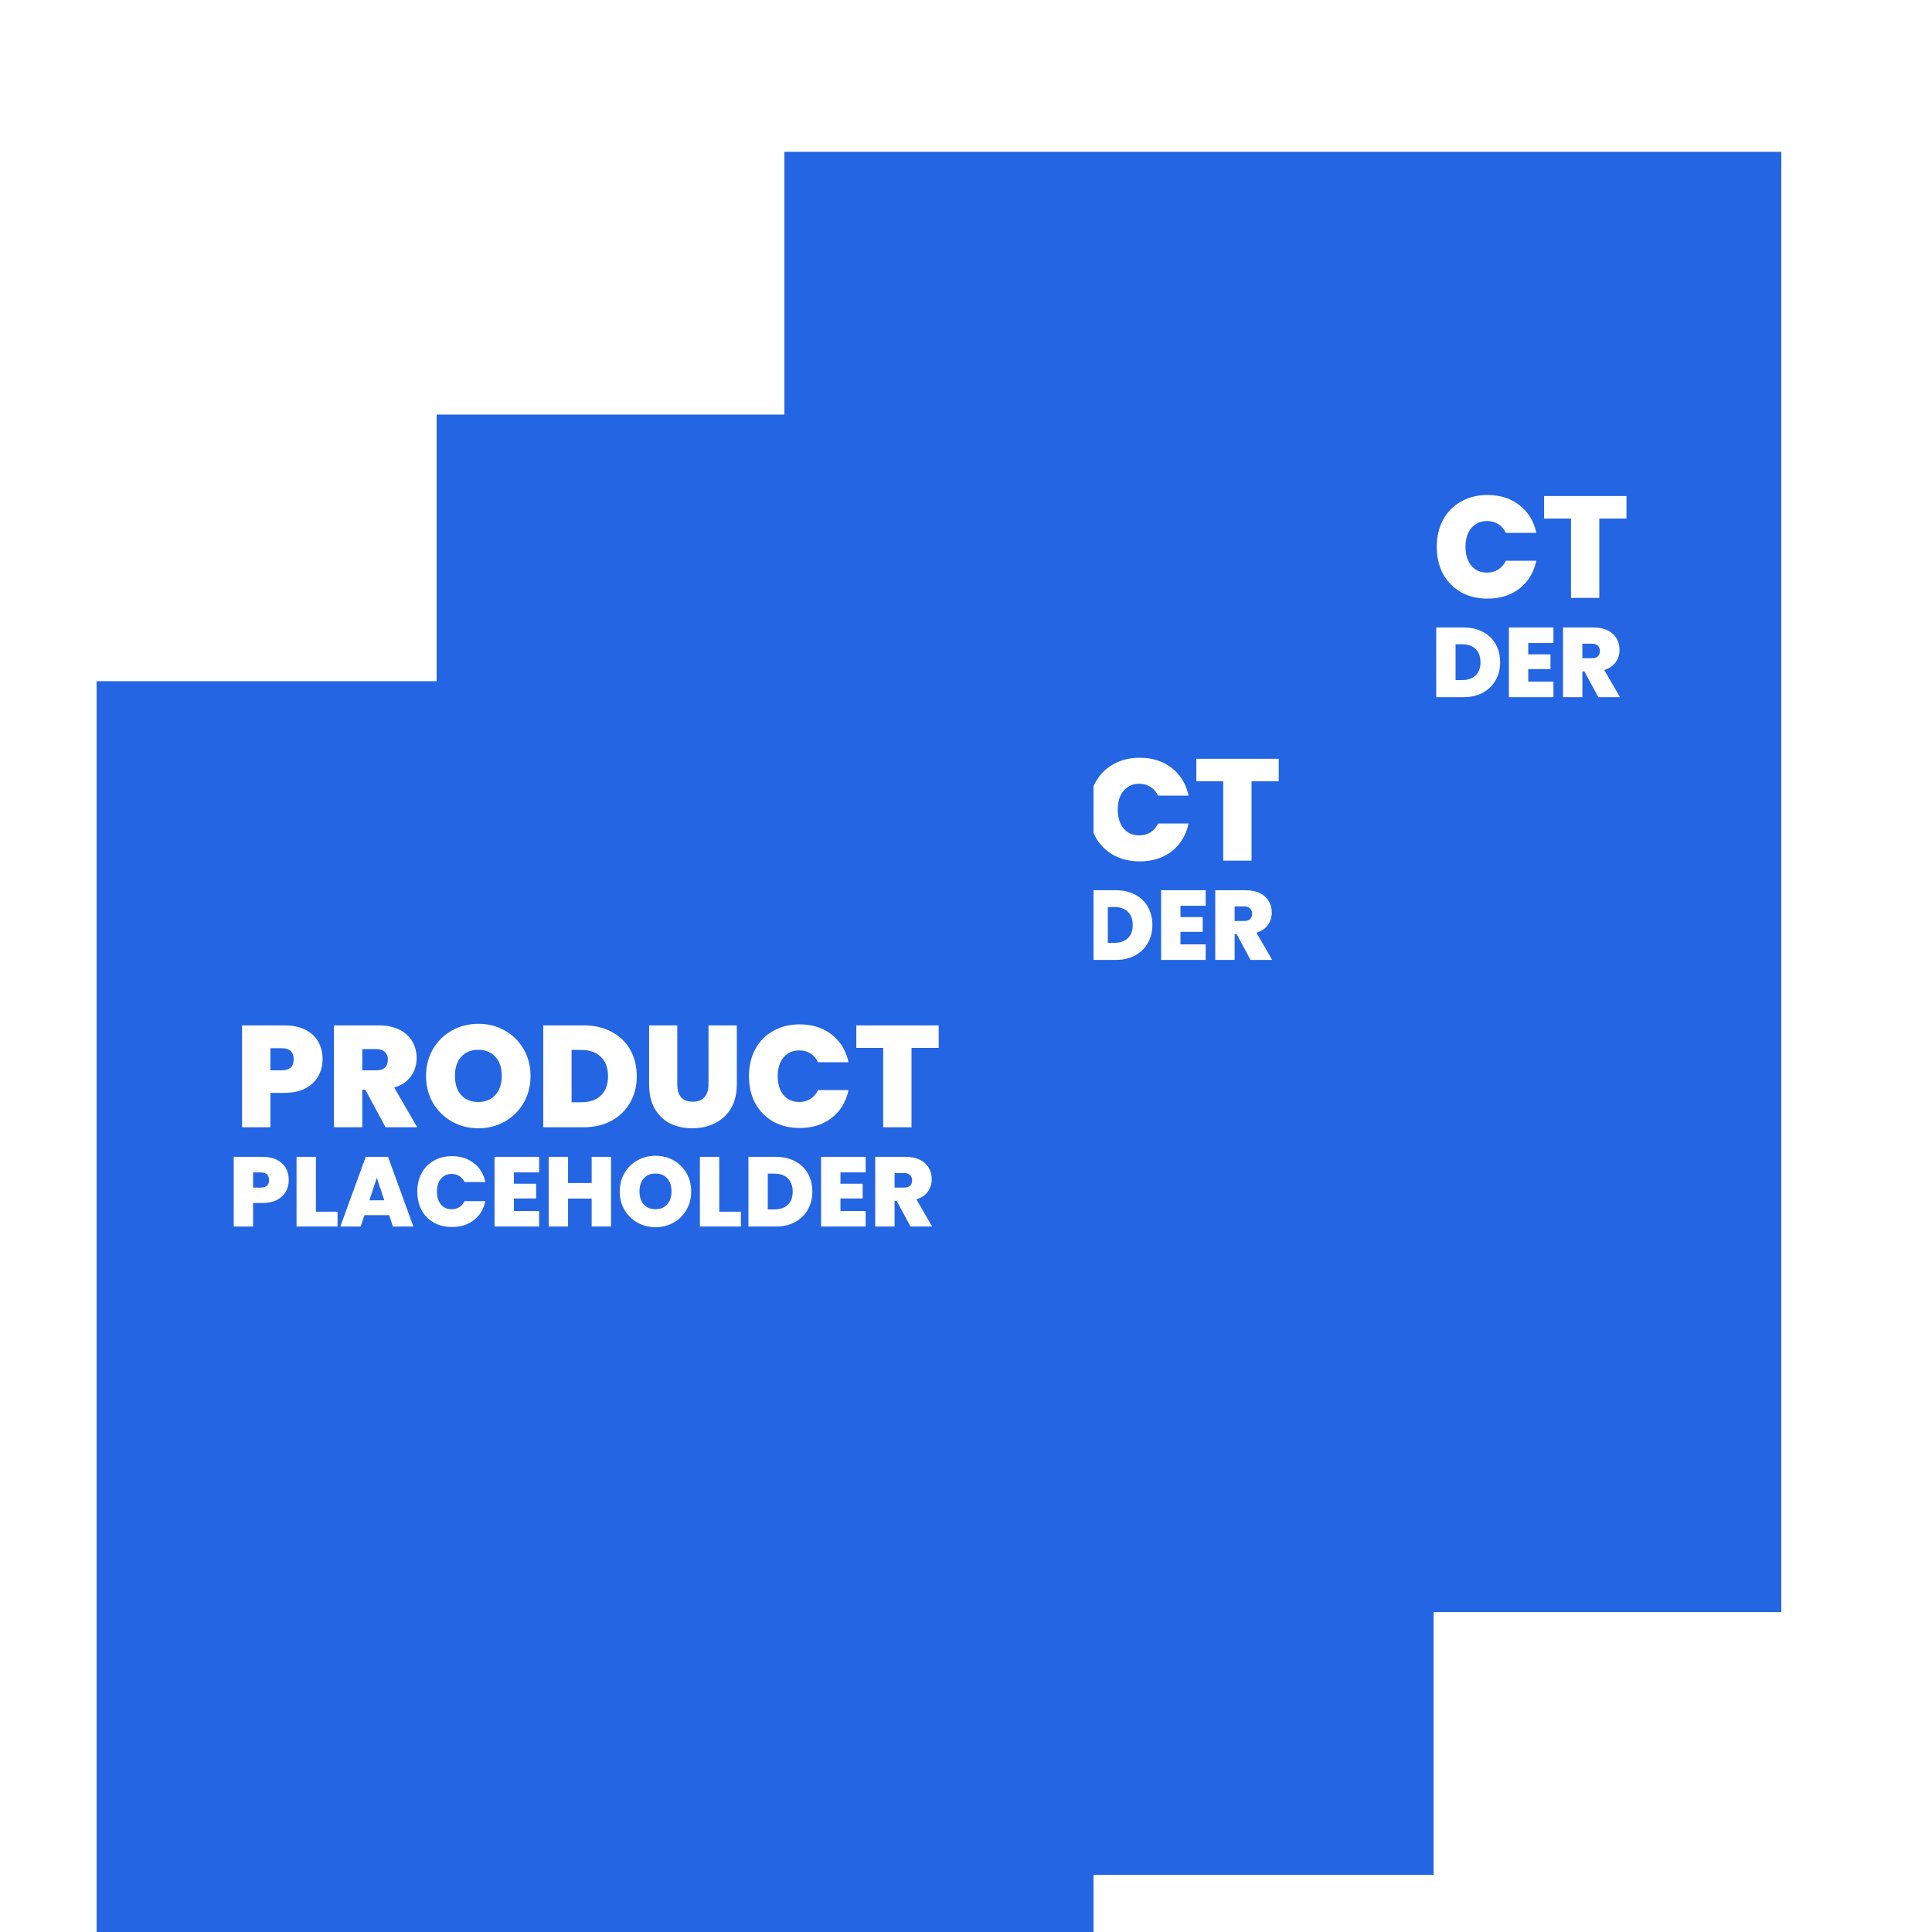 <svg width="500" height="500" viewBox="0 0 500 500" fill="none" xmlns="http://www.w3.org/2000/svg">
<g clip-path="url(#clip0_3_382)">
<g filter="url(#filter0_d_3_382)">
<rect x="203" y="35" width="258" height="377.915" fill="#2365E3"/>
</g>
<path d="M252.732 168.402C252.732 169.493 252.476 170.49 251.965 171.394C251.47 172.28 250.712 172.996 249.689 173.542C248.683 174.07 247.447 174.335 245.981 174.335H243.5V180.421H238.488V162.392H245.981C247.43 162.392 248.657 162.648 249.663 163.16C250.686 163.671 251.453 164.378 251.965 165.282C252.476 166.186 252.732 167.225 252.732 168.402ZM245.495 170.345C246.91 170.345 247.617 169.697 247.617 168.402C247.617 167.089 246.91 166.433 245.495 166.433H243.5V170.345H245.495ZM259.757 176.585H265.358V180.421H254.745V162.392H259.757V176.585ZM278.712 177.48H272.319L271.347 180.421H266.079L272.651 162.392H278.43L284.977 180.421H279.683L278.712 177.48ZM277.459 173.644L275.515 167.814L273.597 173.644H277.459ZM285.997 171.368C285.997 169.595 286.363 168.018 287.096 166.637C287.846 165.239 288.903 164.157 290.267 163.39C291.631 162.605 293.199 162.213 294.972 162.213C297.223 162.213 299.115 162.819 300.649 164.029C302.184 165.222 303.173 166.85 303.616 168.913H298.22C297.896 168.231 297.444 167.711 296.865 167.353C296.302 166.995 295.646 166.816 294.896 166.816C293.736 166.816 292.807 167.234 292.108 168.069C291.426 168.888 291.086 169.987 291.086 171.368C291.086 172.766 291.426 173.883 292.108 174.718C292.807 175.536 293.736 175.946 294.896 175.946C295.646 175.946 296.302 175.767 296.865 175.409C297.444 175.051 297.896 174.531 298.22 173.849H303.616C303.173 175.911 302.184 177.548 300.649 178.758C299.115 179.952 297.223 180.548 294.972 180.548C293.199 180.548 291.631 180.165 290.267 179.398C288.903 178.614 287.846 177.531 287.096 176.15C286.363 174.752 285.997 173.158 285.997 171.368ZM311.001 166.407V169.348H316.755V173.158H311.001V176.406H317.522V180.421H305.989V162.392H317.522V166.407H311.001ZM336.135 162.392V180.421H331.123V173.184H325.011V180.421H319.999V162.392H325.011V169.169H331.123V162.392H336.135ZM347.646 180.6C345.959 180.6 344.407 180.208 342.992 179.423C341.577 178.622 340.452 177.522 339.617 176.125C338.798 174.71 338.389 173.116 338.389 171.343C338.389 169.57 338.798 167.984 339.617 166.586C340.452 165.171 341.577 164.072 342.992 163.287C344.407 162.503 345.959 162.111 347.646 162.111C349.351 162.111 350.902 162.503 352.3 163.287C353.715 164.072 354.832 165.171 355.65 166.586C356.469 167.984 356.878 169.57 356.878 171.343C356.878 173.116 356.469 174.71 355.65 176.125C354.832 177.522 353.715 178.622 352.3 179.423C350.885 180.208 349.334 180.6 347.646 180.6ZM347.646 175.946C348.925 175.946 349.931 175.528 350.664 174.693C351.414 173.857 351.789 172.741 351.789 171.343C351.789 169.911 351.414 168.785 350.664 167.967C349.931 167.132 348.925 166.714 347.646 166.714C346.351 166.714 345.336 167.132 344.603 167.967C343.87 168.785 343.504 169.911 343.504 171.343C343.504 172.758 343.87 173.883 344.603 174.718C345.336 175.536 346.351 175.946 347.646 175.946ZM364.143 176.585H369.743V180.421H359.131V162.392H364.143V176.585ZM378.827 162.392C380.719 162.392 382.373 162.776 383.788 163.543C385.22 164.293 386.319 165.35 387.086 166.714C387.854 168.078 388.237 169.638 388.237 171.394C388.237 173.133 387.845 174.684 387.061 176.048C386.294 177.412 385.194 178.486 383.762 179.27C382.347 180.037 380.702 180.421 378.827 180.421H371.692V162.392H378.827ZM378.443 175.997C379.909 175.997 381.06 175.596 381.895 174.795C382.731 173.994 383.148 172.86 383.148 171.394C383.148 169.911 382.731 168.768 381.895 167.967C381.06 167.149 379.909 166.74 378.443 166.74H376.704V175.997H378.443ZM395.509 166.407V169.348H401.262V173.158H395.509V176.406H402.03V180.421H390.497V162.392H402.03V166.407H395.509ZM413.635 180.421L410.055 173.772H409.518V180.421H404.506V162.392H412.408C413.857 162.392 415.084 162.648 416.09 163.16C417.096 163.654 417.855 164.344 418.366 165.231C418.878 166.1 419.133 167.081 419.133 168.172C419.133 169.399 418.792 170.482 418.11 171.419C417.446 172.34 416.465 172.996 415.17 173.388L419.236 180.421H413.635ZM409.518 170.345H411.999C412.681 170.345 413.192 170.183 413.533 169.859C413.874 169.536 414.045 169.067 414.045 168.453C414.045 167.873 413.866 167.422 413.508 167.098C413.167 166.757 412.664 166.586 411.999 166.586H409.518V170.345Z" fill="white"/>
<path d="M261.483 137.157C261.483 138.753 261.109 140.212 260.361 141.533C259.638 142.83 258.529 143.877 257.033 144.675C255.561 145.448 253.754 145.834 251.609 145.834H247.981V154.736H240.65V128.367H251.609C253.729 128.367 255.524 128.741 256.995 129.489C258.491 130.238 259.613 131.272 260.361 132.594C261.109 133.915 261.483 135.436 261.483 137.157ZM250.899 140C252.968 140 254.003 139.052 254.003 137.157C254.003 135.237 252.968 134.277 250.899 134.277H247.981V140H250.899ZM277.781 154.736L272.545 145.011H271.76V154.736H264.429V128.367H275.986C278.105 128.367 279.901 128.741 281.372 129.489C282.843 130.213 283.953 131.222 284.701 132.519C285.449 133.791 285.823 135.225 285.823 136.82C285.823 138.616 285.324 140.199 284.327 141.57C283.354 142.917 281.921 143.877 280.025 144.45L285.972 154.736H277.781ZM271.76 140H275.388C276.385 140 277.133 139.763 277.632 139.289C278.13 138.815 278.38 138.129 278.38 137.232C278.38 136.384 278.118 135.723 277.594 135.249C277.096 134.751 276.36 134.501 275.388 134.501H271.76V140ZM301.799 154.998C299.33 154.998 297.061 154.424 294.991 153.277C292.922 152.105 291.276 150.497 290.054 148.453C288.857 146.383 288.259 144.051 288.259 141.458C288.259 138.865 288.857 136.546 290.054 134.501C291.276 132.432 292.922 130.824 294.991 129.677C297.061 128.529 299.33 127.956 301.799 127.956C304.292 127.956 306.561 128.529 308.606 129.677C310.675 130.824 312.309 132.432 313.506 134.501C314.702 136.546 315.301 138.865 315.301 141.458C315.301 144.051 314.702 146.383 313.506 148.453C312.309 150.497 310.675 152.105 308.606 153.277C306.536 154.424 304.267 154.998 301.799 154.998ZM301.799 148.191C303.669 148.191 305.14 147.58 306.212 146.358C307.309 145.136 307.858 143.503 307.858 141.458C307.858 139.364 307.309 137.718 306.212 136.521C305.14 135.299 303.669 134.688 301.799 134.688C299.904 134.688 298.42 135.299 297.348 136.521C296.276 137.718 295.739 139.364 295.739 141.458C295.739 143.528 296.276 145.174 297.348 146.395C298.42 147.592 299.904 148.191 301.799 148.191ZM329.032 128.367C331.799 128.367 334.218 128.928 336.288 130.051C338.382 131.148 339.991 132.694 341.113 134.688C342.235 136.683 342.796 138.965 342.796 141.533C342.796 144.076 342.222 146.346 341.075 148.34C339.953 150.335 338.345 151.906 336.25 153.053C334.181 154.175 331.775 154.736 329.032 154.736H318.596V128.367H329.032ZM328.471 148.266C330.615 148.266 332.298 147.68 333.52 146.508C334.742 145.336 335.353 143.677 335.353 141.533C335.353 139.364 334.742 137.693 333.52 136.521C332.298 135.324 330.615 134.726 328.471 134.726H325.927V148.266H328.471ZM353.282 128.367V143.665C353.282 145.086 353.606 146.183 354.254 146.956C354.927 147.729 355.937 148.116 357.284 148.116C358.63 148.116 359.64 147.729 360.313 146.956C361.011 146.159 361.36 145.061 361.36 143.665V128.367H368.691V143.665C368.691 146.084 368.18 148.153 367.158 149.874C366.136 151.569 364.739 152.854 362.969 153.726C361.223 154.574 359.278 154.998 357.134 154.998C354.99 154.998 353.07 154.574 351.374 153.726C349.703 152.854 348.382 151.569 347.409 149.874C346.462 148.178 345.988 146.109 345.988 143.665V128.367H353.282ZM371.83 141.496C371.83 138.902 372.366 136.596 373.438 134.576C374.535 132.532 376.081 130.948 378.076 129.826C380.071 128.679 382.365 128.106 384.958 128.106C388.25 128.106 391.017 128.991 393.262 130.761C395.506 132.507 396.952 134.888 397.6 137.905H389.708C389.235 136.908 388.574 136.147 387.726 135.623C386.903 135.1 385.943 134.838 384.846 134.838C383.15 134.838 381.791 135.449 380.769 136.671C379.772 137.868 379.273 139.476 379.273 141.496C379.273 143.54 379.772 145.174 380.769 146.395C381.791 147.592 383.15 148.191 384.846 148.191C385.943 148.191 386.903 147.929 387.726 147.405C388.574 146.882 389.235 146.121 389.708 145.124H397.6C396.952 148.141 395.506 150.535 393.262 152.305C391.017 154.05 388.25 154.923 384.958 154.923C382.365 154.923 380.071 154.362 378.076 153.24C376.081 152.093 374.535 150.51 373.438 148.49C372.366 146.445 371.83 144.114 371.83 141.496ZM420.932 128.367V134.202H413.901V154.736H406.57V134.202H399.613V128.367H420.932Z" fill="white"/>
<g filter="url(#filter1_d_3_382)">
<rect x="113" y="103" width="258" height="377.915" fill="#2365E3"/>
</g>
<path d="M162.732 236.402C162.732 237.493 162.476 238.49 161.965 239.394C161.47 240.28 160.712 240.996 159.689 241.542C158.683 242.07 157.447 242.335 155.981 242.335H153.5V248.421H148.488V230.392H155.981C157.43 230.392 158.657 230.648 159.663 231.16C160.686 231.671 161.453 232.378 161.965 233.282C162.476 234.186 162.732 235.226 162.732 236.402ZM155.495 238.345C156.91 238.345 157.617 237.697 157.617 236.402C157.617 235.089 156.91 234.433 155.495 234.433H153.5V238.345H155.495ZM169.757 244.585H175.358V248.421H164.745V230.392H169.757V244.585ZM188.712 245.48H182.319L181.347 248.421H176.079L182.651 230.392H188.43L194.977 248.421H189.683L188.712 245.48ZM187.459 241.644L185.515 235.814L183.597 241.644H187.459ZM195.997 239.368C195.997 237.595 196.363 236.018 197.096 234.637C197.846 233.239 198.903 232.157 200.267 231.39C201.631 230.606 203.199 230.213 204.972 230.213C207.223 230.213 209.115 230.819 210.649 232.029C212.184 233.222 213.173 234.85 213.616 236.913H208.22C207.896 236.231 207.444 235.711 206.865 235.353C206.302 234.995 205.646 234.816 204.896 234.816C203.736 234.816 202.807 235.234 202.108 236.069C201.426 236.888 201.086 237.987 201.086 239.368C201.086 240.766 201.426 241.883 202.108 242.718C202.807 243.536 203.736 243.946 204.896 243.946C205.646 243.946 206.302 243.767 206.865 243.409C207.444 243.051 207.896 242.531 208.22 241.849H213.616C213.173 243.911 212.184 245.548 210.649 246.758C209.115 247.952 207.223 248.548 204.972 248.548C203.199 248.548 201.631 248.165 200.267 247.398C198.903 246.614 197.846 245.531 197.096 244.15C196.363 242.752 195.997 241.158 195.997 239.368ZM221.001 234.407V237.348H226.755V241.158H221.001V244.406H227.522V248.421H215.989V230.392H227.522V234.407H221.001ZM246.135 230.392V248.421H241.123V241.184H235.011V248.421H229.999V230.392H235.011V237.169H241.123V230.392H246.135ZM257.646 248.6C255.959 248.6 254.407 248.208 252.992 247.423C251.577 246.622 250.452 245.522 249.617 244.125C248.798 242.71 248.389 241.116 248.389 239.343C248.389 237.57 248.798 235.984 249.617 234.586C250.452 233.171 251.577 232.072 252.992 231.287C254.407 230.503 255.959 230.111 257.646 230.111C259.351 230.111 260.902 230.503 262.3 231.287C263.715 232.072 264.832 233.171 265.65 234.586C266.469 235.984 266.878 237.57 266.878 239.343C266.878 241.116 266.469 242.71 265.65 244.125C264.832 245.522 263.715 246.622 262.3 247.423C260.885 248.208 259.334 248.6 257.646 248.6ZM257.646 243.946C258.925 243.946 259.931 243.528 260.664 242.693C261.414 241.857 261.789 240.741 261.789 239.343C261.789 237.911 261.414 236.785 260.664 235.967C259.931 235.132 258.925 234.714 257.646 234.714C256.351 234.714 255.336 235.132 254.603 235.967C253.87 236.785 253.504 237.911 253.504 239.343C253.504 240.758 253.87 241.883 254.603 242.718C255.336 243.536 256.351 243.946 257.646 243.946ZM274.143 244.585H279.743V248.421H269.131V230.392H274.143V244.585ZM288.827 230.392C290.719 230.392 292.373 230.776 293.788 231.543C295.22 232.293 296.319 233.35 297.086 234.714C297.854 236.078 298.237 237.638 298.237 239.394C298.237 241.133 297.845 242.684 297.061 244.048C296.294 245.412 295.194 246.486 293.762 247.27C292.347 248.037 290.702 248.421 288.827 248.421H281.692V230.392H288.827ZM288.443 243.997C289.909 243.997 291.06 243.596 291.895 242.795C292.731 241.994 293.148 240.86 293.148 239.394C293.148 237.911 292.731 236.768 291.895 235.967C291.06 235.149 289.909 234.74 288.443 234.74H286.704V243.997H288.443ZM305.509 234.407V237.348H311.262V241.158H305.509V244.406H312.03V248.421H300.497V230.392H312.03V234.407H305.509ZM323.635 248.421L320.055 241.772H319.518V248.421H314.506V230.392H322.408C323.857 230.392 325.084 230.648 326.09 231.16C327.096 231.654 327.855 232.344 328.366 233.231C328.878 234.1 329.133 235.081 329.133 236.172C329.133 237.399 328.792 238.482 328.11 239.419C327.446 240.34 326.465 240.996 325.17 241.388L329.236 248.421H323.635ZM319.518 238.345H321.999C322.681 238.345 323.192 238.183 323.533 237.859C323.874 237.536 324.045 237.067 324.045 236.453C324.045 235.873 323.866 235.422 323.508 235.098C323.167 234.757 322.664 234.586 321.999 234.586H319.518V238.345Z" fill="white"/>
<path d="M171.483 205.157C171.483 206.753 171.109 208.212 170.361 209.533C169.638 210.83 168.529 211.877 167.033 212.675C165.561 213.448 163.754 213.834 161.609 213.834H157.981V222.736H150.65V196.367H161.609C163.729 196.367 165.524 196.741 166.995 197.489C168.491 198.238 169.613 199.272 170.361 200.594C171.109 201.915 171.483 203.436 171.483 205.157ZM160.899 208C162.968 208 164.003 207.052 164.003 205.157C164.003 203.237 162.968 202.277 160.899 202.277H157.981V208H160.899ZM187.781 222.736L182.545 213.011H181.76V222.736H174.429V196.367H185.986C188.105 196.367 189.901 196.741 191.372 197.489C192.843 198.213 193.953 199.222 194.701 200.519C195.449 201.791 195.823 203.225 195.823 204.82C195.823 206.616 195.324 208.199 194.327 209.57C193.354 210.917 191.921 211.877 190.025 212.45L195.972 222.736H187.781ZM181.76 208H185.388C186.385 208 187.133 207.763 187.632 207.289C188.13 206.815 188.38 206.129 188.38 205.232C188.38 204.384 188.118 203.723 187.594 203.249C187.096 202.751 186.36 202.501 185.388 202.501H181.76V208ZM211.799 222.998C209.33 222.998 207.061 222.424 204.991 221.277C202.922 220.105 201.276 218.497 200.054 216.453C198.857 214.383 198.259 212.052 198.259 209.458C198.259 206.865 198.857 204.546 200.054 202.501C201.276 200.432 202.922 198.824 204.991 197.677C207.061 196.53 209.33 195.956 211.799 195.956C214.292 195.956 216.561 196.53 218.606 197.677C220.675 198.824 222.309 200.432 223.506 202.501C224.702 204.546 225.301 206.865 225.301 209.458C225.301 212.052 224.702 214.383 223.506 216.453C222.309 218.497 220.675 220.105 218.606 221.277C216.536 222.424 214.267 222.998 211.799 222.998ZM211.799 216.191C213.669 216.191 215.14 215.58 216.212 214.358C217.309 213.136 217.858 211.503 217.858 209.458C217.858 207.364 217.309 205.718 216.212 204.521C215.14 203.299 213.669 202.688 211.799 202.688C209.904 202.688 208.42 203.299 207.348 204.521C206.276 205.718 205.739 207.364 205.739 209.458C205.739 211.528 206.276 213.174 207.348 214.395C208.42 215.592 209.904 216.191 211.799 216.191ZM239.032 196.367C241.799 196.367 244.218 196.928 246.288 198.051C248.382 199.148 249.991 200.694 251.113 202.688C252.235 204.683 252.796 206.965 252.796 209.533C252.796 212.076 252.222 214.346 251.075 216.34C249.953 218.335 248.345 219.906 246.25 221.053C244.181 222.175 241.775 222.736 239.032 222.736H228.596V196.367H239.032ZM238.471 216.266C240.615 216.266 242.298 215.68 243.52 214.508C244.742 213.336 245.353 211.677 245.353 209.533C245.353 207.364 244.742 205.693 243.52 204.521C242.298 203.324 240.615 202.726 238.471 202.726H235.927V216.266H238.471ZM263.282 196.367V211.665C263.282 213.086 263.606 214.183 264.254 214.956C264.927 215.729 265.937 216.116 267.284 216.116C268.63 216.116 269.64 215.729 270.313 214.956C271.011 214.159 271.36 213.061 271.36 211.665V196.367H278.691V211.665C278.691 214.084 278.18 216.153 277.158 217.874C276.136 219.569 274.739 220.854 272.969 221.726C271.223 222.574 269.278 222.998 267.134 222.998C264.99 222.998 263.07 222.574 261.374 221.726C259.703 220.854 258.382 219.569 257.409 217.874C256.462 216.178 255.988 214.109 255.988 211.665V196.367H263.282ZM281.83 209.496C281.83 206.902 282.366 204.596 283.438 202.576C284.535 200.532 286.081 198.948 288.076 197.826C290.071 196.679 292.365 196.106 294.958 196.106C298.25 196.106 301.017 196.991 303.262 198.761C305.506 200.507 306.952 202.888 307.6 205.905H299.708C299.235 204.908 298.574 204.147 297.726 203.623C296.903 203.1 295.943 202.838 294.846 202.838C293.15 202.838 291.791 203.449 290.769 204.671C289.772 205.868 289.273 207.476 289.273 209.496C289.273 211.54 289.772 213.174 290.769 214.395C291.791 215.592 293.15 216.191 294.846 216.191C295.943 216.191 296.903 215.929 297.726 215.405C298.574 214.882 299.235 214.121 299.708 213.124H307.6C306.952 216.141 305.506 218.535 303.262 220.305C301.017 222.05 298.25 222.923 294.958 222.923C292.365 222.923 290.071 222.362 288.076 221.24C286.081 220.093 284.535 218.51 283.438 216.49C282.366 214.445 281.83 212.114 281.83 209.496ZM330.932 196.367V202.202H323.901V222.736H316.57V202.202H309.613V196.367H330.932Z" fill="white"/>
<g filter="url(#filter2_d_3_382)">
<rect x="25" y="172" width="258" height="377.915" fill="#2365E3"/>
</g>
<path d="M74.732 305.402C74.732 306.493 74.476 307.49 73.965 308.394C73.47 309.28 72.712 309.996 71.689 310.542C70.683 311.07 69.447 311.335 67.981 311.335H65.5V317.421H60.488V299.392H67.981C69.43 299.392 70.657 299.648 71.663 300.16C72.686 300.671 73.453 301.378 73.965 302.282C74.476 303.186 74.732 304.226 74.732 305.402ZM67.495 307.345C68.91 307.345 69.617 306.697 69.617 305.402C69.617 304.089 68.91 303.433 67.495 303.433H65.5V307.345H67.495ZM81.757 313.585H87.358V317.421H76.745V299.392H81.757V313.585ZM100.712 314.48H94.319L93.347 317.421H88.079L94.651 299.392H100.43L106.977 317.421H101.683L100.712 314.48ZM99.459 310.644L97.515 304.814L95.597 310.644H99.459ZM107.997 308.368C107.997 306.595 108.363 305.018 109.096 303.637C109.846 302.239 110.903 301.157 112.267 300.39C113.631 299.606 115.199 299.213 116.972 299.213C119.223 299.213 121.115 299.819 122.649 301.029C124.184 302.222 125.173 303.85 125.616 305.913H120.22C119.896 305.231 119.444 304.711 118.865 304.353C118.302 303.995 117.646 303.816 116.896 303.816C115.736 303.816 114.807 304.234 114.108 305.069C113.426 305.888 113.086 306.987 113.086 308.368C113.086 309.766 113.426 310.883 114.108 311.718C114.807 312.536 115.736 312.946 116.896 312.946C117.646 312.946 118.302 312.767 118.865 312.409C119.444 312.051 119.896 311.531 120.22 310.849H125.616C125.173 312.911 124.184 314.548 122.649 315.758C121.115 316.952 119.223 317.548 116.972 317.548C115.199 317.548 113.631 317.165 112.267 316.398C110.903 315.614 109.846 314.531 109.096 313.15C108.363 311.752 107.997 310.158 107.997 308.368ZM133.001 303.407V306.348H138.755V310.158H133.001V313.406H139.522V317.421H127.989V299.392H139.522V303.407H133.001ZM158.135 299.392V317.421H153.123V310.184H147.011V317.421H141.999V299.392H147.011V306.169H153.123V299.392H158.135ZM169.646 317.6C167.959 317.6 166.407 317.208 164.992 316.423C163.577 315.622 162.452 314.522 161.617 313.125C160.798 311.71 160.389 310.116 160.389 308.343C160.389 306.57 160.798 304.984 161.617 303.586C162.452 302.171 163.577 301.072 164.992 300.287C166.407 299.503 167.959 299.111 169.646 299.111C171.351 299.111 172.902 299.503 174.3 300.287C175.715 301.072 176.832 302.171 177.65 303.586C178.469 304.984 178.878 306.57 178.878 308.343C178.878 310.116 178.469 311.71 177.65 313.125C176.832 314.522 175.715 315.622 174.3 316.423C172.885 317.208 171.334 317.6 169.646 317.6ZM169.646 312.946C170.925 312.946 171.931 312.528 172.664 311.693C173.414 310.857 173.789 309.741 173.789 308.343C173.789 306.911 173.414 305.785 172.664 304.967C171.931 304.132 170.925 303.714 169.646 303.714C168.351 303.714 167.336 304.132 166.603 304.967C165.87 305.785 165.504 306.911 165.504 308.343C165.504 309.758 165.87 310.883 166.603 311.718C167.336 312.536 168.351 312.946 169.646 312.946ZM186.143 313.585H191.743V317.421H181.131V299.392H186.143V313.585ZM200.827 299.392C202.719 299.392 204.373 299.776 205.788 300.543C207.22 301.293 208.319 302.35 209.086 303.714C209.854 305.078 210.237 306.638 210.237 308.394C210.237 310.133 209.845 311.684 209.061 313.048C208.294 314.412 207.194 315.486 205.762 316.27C204.347 317.037 202.702 317.421 200.827 317.421H193.692V299.392H200.827ZM200.443 312.997C201.909 312.997 203.06 312.596 203.895 311.795C204.731 310.994 205.148 309.86 205.148 308.394C205.148 306.911 204.731 305.768 203.895 304.967C203.06 304.149 201.909 303.74 200.443 303.74H198.704V312.997H200.443ZM217.509 303.407V306.348H223.262V310.158H217.509V313.406H224.03V317.421H212.497V299.392H224.03V303.407H217.509ZM235.635 317.421L232.055 310.772H231.518V317.421H226.506V299.392H234.408C235.857 299.392 237.084 299.648 238.09 300.16C239.096 300.654 239.855 301.344 240.366 302.231C240.878 303.1 241.133 304.081 241.133 305.172C241.133 306.399 240.792 307.482 240.11 308.419C239.446 309.34 238.465 309.996 237.17 310.388L241.236 317.421H235.635ZM231.518 307.345H233.999C234.681 307.345 235.192 307.183 235.533 306.859C235.874 306.536 236.045 306.067 236.045 305.453C236.045 304.873 235.866 304.422 235.508 304.098C235.167 303.757 234.664 303.586 233.999 303.586H231.518V307.345Z" fill="white"/>
<path d="M83.484 274.157C83.484 275.753 83.109 277.212 82.361 278.533C81.638 279.83 80.529 280.877 79.033 281.675C77.561 282.448 75.754 282.834 73.609 282.834H69.981V291.736H62.65V265.367H73.609C75.729 265.367 77.524 265.741 78.995 266.489C80.491 267.238 81.613 268.272 82.361 269.594C83.109 270.915 83.484 272.436 83.484 274.157ZM72.899 277C74.968 277 76.003 276.052 76.003 274.157C76.003 272.237 74.968 271.277 72.899 271.277H69.981V277H72.899ZM99.781 291.736L94.545 282.011H93.76V291.736H86.429V265.367H97.986C100.105 265.367 101.901 265.741 103.372 266.489C104.843 267.213 105.953 268.222 106.701 269.519C107.449 270.791 107.823 272.225 107.823 273.82C107.823 275.616 107.324 277.199 106.327 278.57C105.354 279.917 103.921 280.877 102.025 281.45L107.972 291.736H99.781ZM93.76 277H97.388C98.385 277 99.133 276.763 99.632 276.289C100.13 275.815 100.38 275.129 100.38 274.232C100.38 273.384 100.118 272.723 99.594 272.249C99.096 271.751 98.36 271.501 97.388 271.501H93.76V277ZM123.799 291.998C121.33 291.998 119.061 291.424 116.991 290.277C114.922 289.105 113.276 287.497 112.054 285.453C110.857 283.383 110.259 281.052 110.259 278.458C110.259 275.865 110.857 273.546 112.054 271.501C113.276 269.432 114.922 267.824 116.991 266.677C119.061 265.53 121.33 264.956 123.799 264.956C126.292 264.956 128.561 265.53 130.606 266.677C132.675 267.824 134.309 269.432 135.506 271.501C136.702 273.546 137.301 275.865 137.301 278.458C137.301 281.052 136.702 283.383 135.506 285.453C134.309 287.497 132.675 289.105 130.606 290.277C128.536 291.424 126.267 291.998 123.799 291.998ZM123.799 285.191C125.669 285.191 127.14 284.58 128.212 283.358C129.309 282.136 129.858 280.503 129.858 278.458C129.858 276.364 129.309 274.718 128.212 273.521C127.14 272.299 125.669 271.688 123.799 271.688C121.904 271.688 120.42 272.299 119.348 273.521C118.276 274.718 117.739 276.364 117.739 278.458C117.739 280.528 118.276 282.174 119.348 283.395C120.42 284.592 121.904 285.191 123.799 285.191ZM151.032 265.367C153.799 265.367 156.218 265.928 158.288 267.051C160.382 268.148 161.991 269.694 163.113 271.688C164.235 273.683 164.796 275.965 164.796 278.533C164.796 281.076 164.222 283.346 163.075 285.34C161.953 287.335 160.345 288.906 158.25 290.053C156.181 291.175 153.775 291.736 151.032 291.736H140.596V265.367H151.032ZM150.471 285.266C152.615 285.266 154.298 284.68 155.52 283.508C156.742 282.336 157.353 280.677 157.353 278.533C157.353 276.364 156.742 274.693 155.52 273.521C154.298 272.324 152.615 271.726 150.471 271.726H147.927V285.266H150.471ZM175.282 265.367V280.665C175.282 282.086 175.606 283.183 176.254 283.956C176.927 284.729 177.937 285.116 179.284 285.116C180.63 285.116 181.64 284.729 182.313 283.956C183.011 283.159 183.36 282.061 183.36 280.665V265.367H190.691V280.665C190.691 283.084 190.18 285.153 189.158 286.874C188.136 288.569 186.739 289.854 184.969 290.726C183.223 291.574 181.278 291.998 179.134 291.998C176.99 291.998 175.07 291.574 173.374 290.726C171.703 289.854 170.382 288.569 169.409 286.874C168.462 285.178 167.988 283.109 167.988 280.665V265.367H175.282ZM193.83 278.496C193.83 275.902 194.366 273.596 195.438 271.576C196.535 269.532 198.081 267.948 200.076 266.826C202.071 265.679 204.365 265.106 206.958 265.106C210.25 265.106 213.017 265.991 215.262 267.761C217.506 269.507 218.952 271.888 219.6 274.905H211.708C211.235 273.908 210.574 273.147 209.726 272.623C208.903 272.1 207.943 271.838 206.846 271.838C205.15 271.838 203.791 272.449 202.769 273.671C201.772 274.868 201.273 276.476 201.273 278.496C201.273 280.54 201.772 282.174 202.769 283.395C203.791 284.592 205.15 285.191 206.846 285.191C207.943 285.191 208.903 284.929 209.726 284.405C210.574 283.882 211.235 283.121 211.708 282.124H219.6C218.952 285.141 217.506 287.535 215.262 289.305C213.017 291.05 210.25 291.923 206.958 291.923C204.365 291.923 202.071 291.362 200.076 290.24C198.081 289.093 196.535 287.51 195.438 285.49C194.366 283.445 193.83 281.114 193.83 278.496ZM242.932 265.367V271.202H235.901V291.736H228.57V271.202H221.613V265.367H242.932Z" fill="white"/>
</g>
<defs>
<filter id="filter0_d_3_382" x="174.014" y="10.309" width="315.971" height="435.887" filterUnits="userSpaceOnUse" color-interpolation-filters="sRGB">
<feFlood flood-opacity="0" result="BackgroundImageFix"/>
<feColorMatrix in="SourceAlpha" type="matrix" values="0 0 0 0 0 0 0 0 0 0 0 0 0 0 0 0 0 0 127 0" result="hardAlpha"/>
<feOffset dy="4.294"/>
<feGaussianBlur stdDeviation="14.493"/>
<feComposite in2="hardAlpha" operator="out"/>
<feColorMatrix type="matrix" values="0 0 0 0 0 0 0 0 0 0 0 0 0 0 0 0 0 0 0.25 0"/>
<feBlend mode="normal" in2="BackgroundImageFix" result="effect1_dropShadow_3_382"/>
<feBlend mode="normal" in="SourceGraphic" in2="effect1_dropShadow_3_382" result="shape"/>
</filter>
<filter id="filter1_d_3_382" x="84.014" y="78.309" width="315.971" height="435.887" filterUnits="userSpaceOnUse" color-interpolation-filters="sRGB">
<feFlood flood-opacity="0" result="BackgroundImageFix"/>
<feColorMatrix in="SourceAlpha" type="matrix" values="0 0 0 0 0 0 0 0 0 0 0 0 0 0 0 0 0 0 127 0" result="hardAlpha"/>
<feOffset dy="4.294"/>
<feGaussianBlur stdDeviation="14.493"/>
<feComposite in2="hardAlpha" operator="out"/>
<feColorMatrix type="matrix" values="0 0 0 0 0 0 0 0 0 0 0 0 0 0 0 0 0 0 0.25 0"/>
<feBlend mode="normal" in2="BackgroundImageFix" result="effect1_dropShadow_3_382"/>
<feBlend mode="normal" in="SourceGraphic" in2="effect1_dropShadow_3_382" result="shape"/>
</filter>
<filter id="filter2_d_3_382" x="-3.986" y="147.309" width="315.971" height="435.887" filterUnits="userSpaceOnUse" color-interpolation-filters="sRGB">
<feFlood flood-opacity="0" result="BackgroundImageFix"/>
<feColorMatrix in="SourceAlpha" type="matrix" values="0 0 0 0 0 0 0 0 0 0 0 0 0 0 0 0 0 0 127 0" result="hardAlpha"/>
<feOffset dy="4.294"/>
<feGaussianBlur stdDeviation="14.493"/>
<feComposite in2="hardAlpha" operator="out"/>
<feColorMatrix type="matrix" values="0 0 0 0 0 0 0 0 0 0 0 0 0 0 0 0 0 0 0.25 0"/>
<feBlend mode="normal" in2="BackgroundImageFix" result="effect1_dropShadow_3_382"/>
<feBlend mode="normal" in="SourceGraphic" in2="effect1_dropShadow_3_382" result="shape"/>
</filter>
<clipPath id="clip0_3_382">
<rect width="500" height="500" fill="white"/>
</clipPath>
</defs>
</svg>
